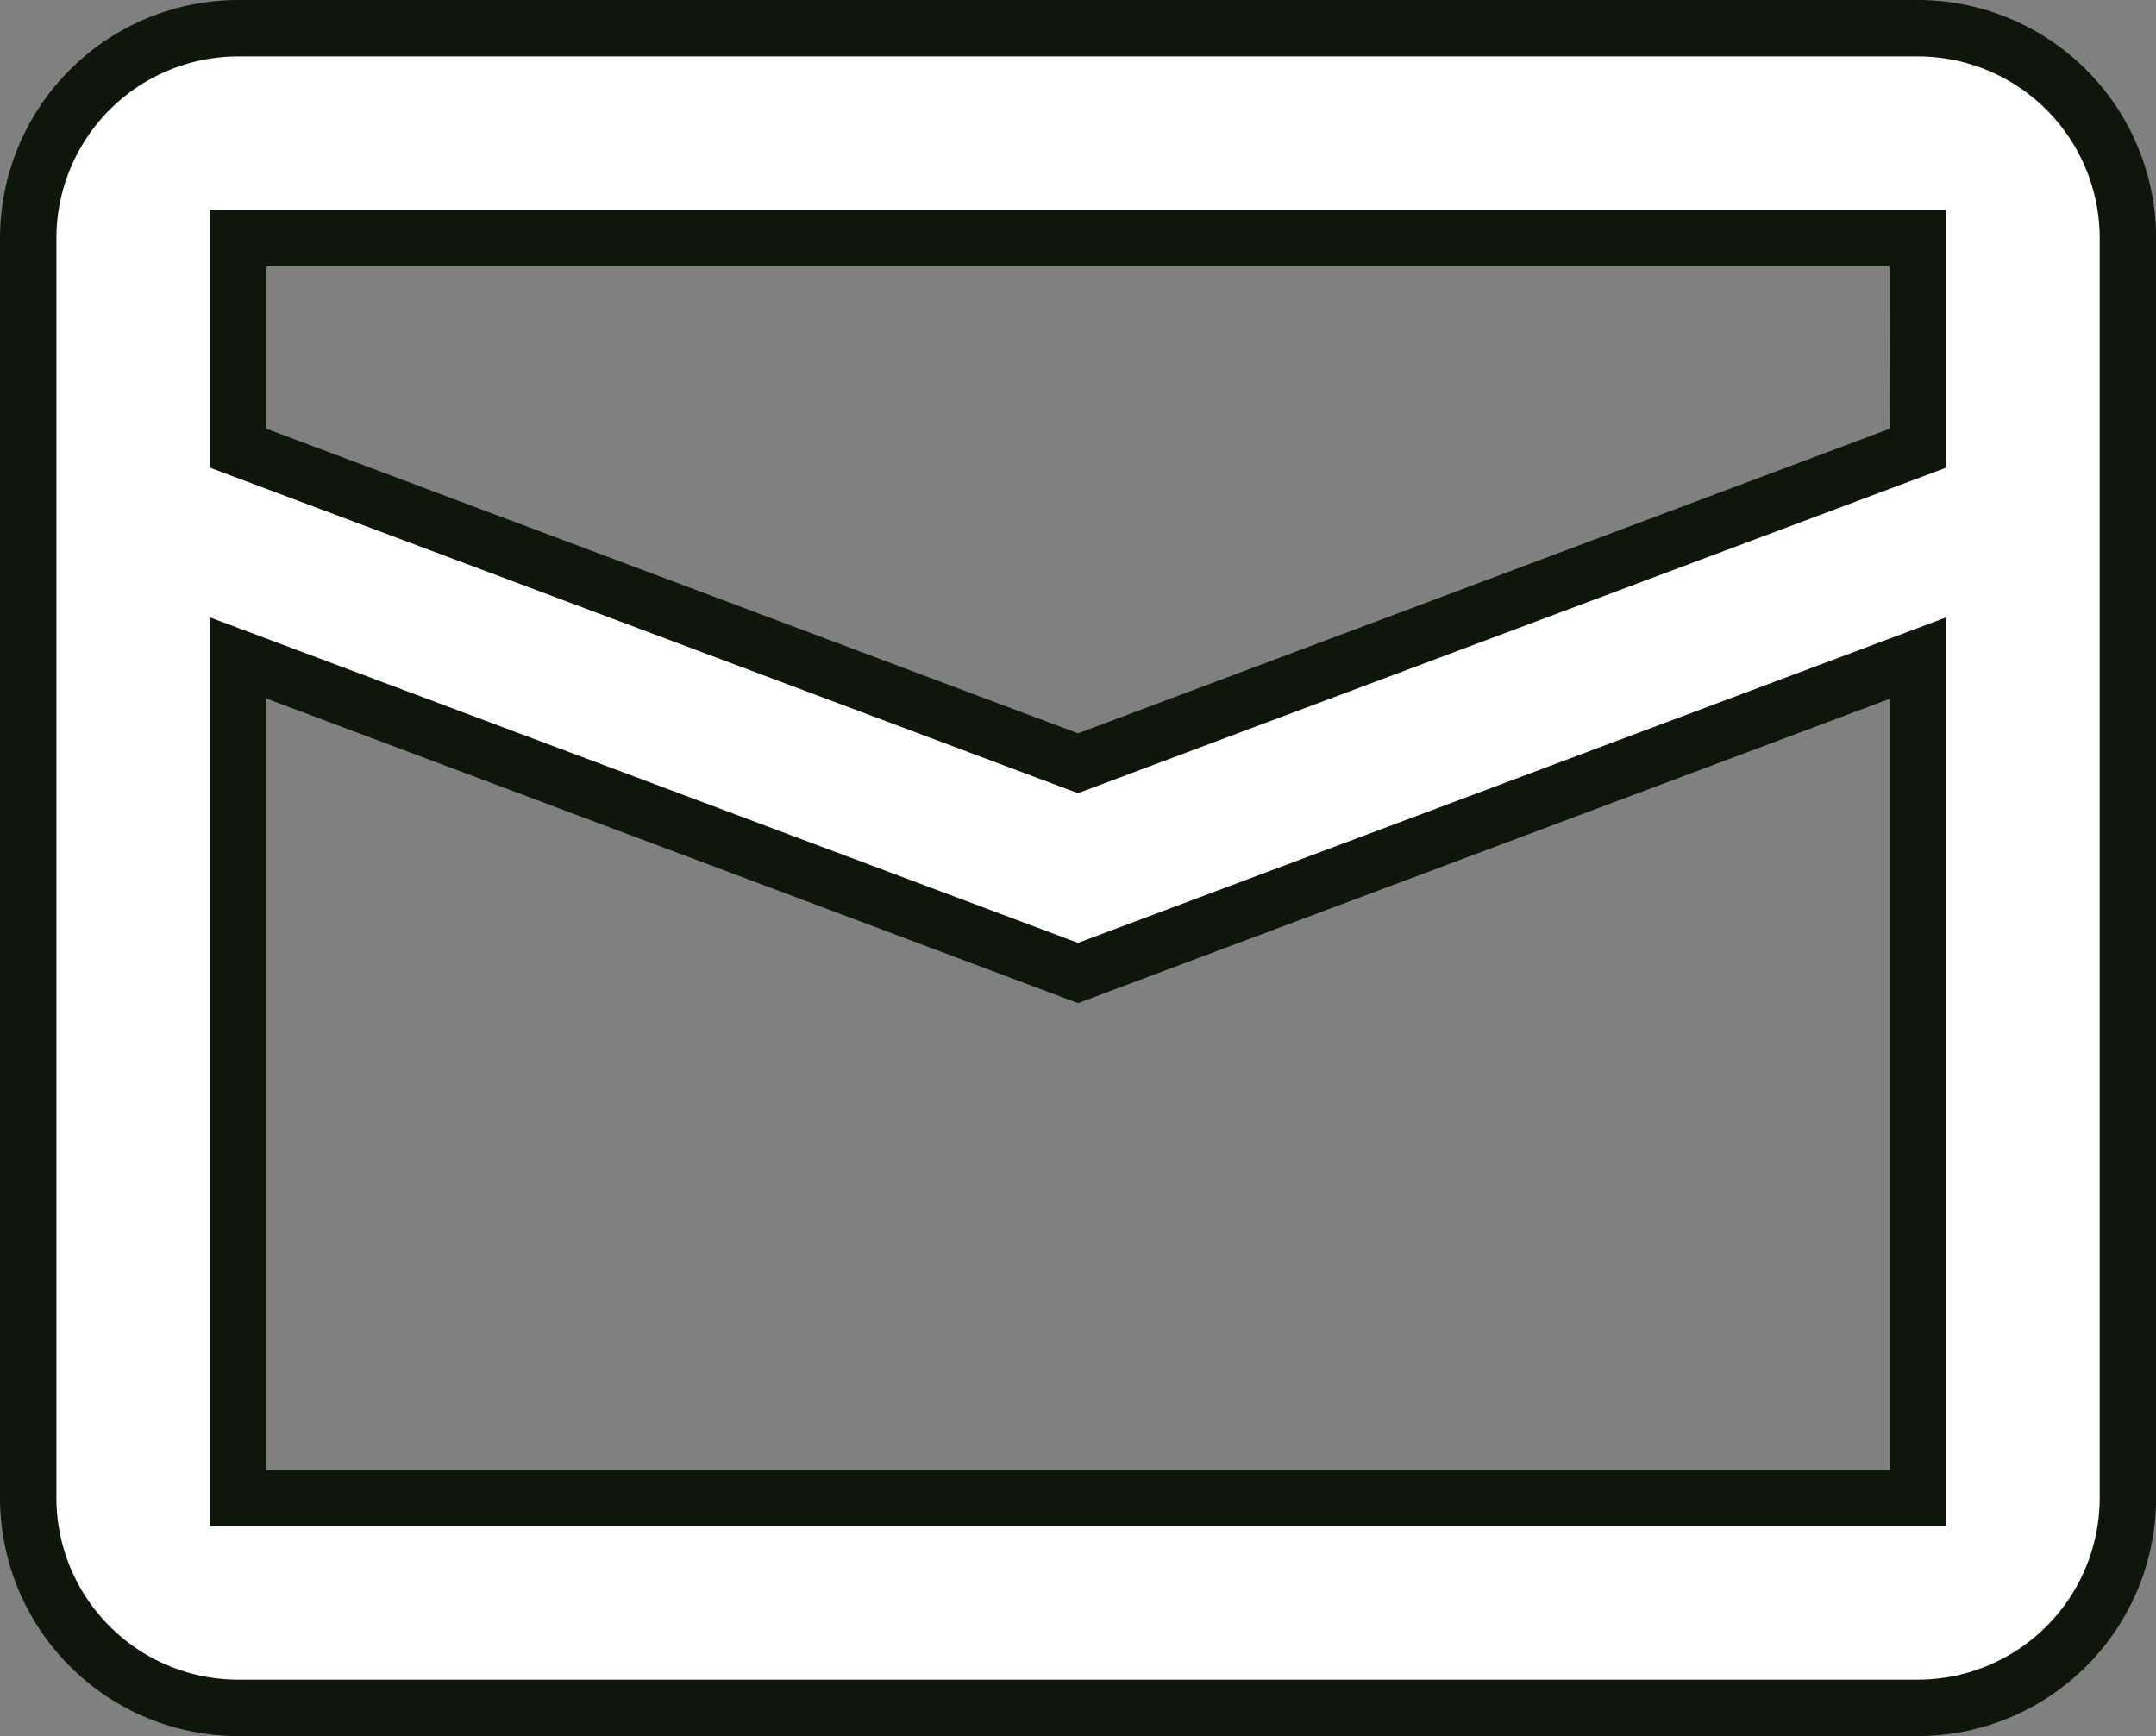 <svg xmlns="http://www.w3.org/2000/svg" width="38.22" height="30.776" viewBox="0 0 38.22 30.776"><rect x="0" y="0" width="38.22" height="30.776" fill="#808080" stroke="none"/><g transform="translate(-15.5 -31.5)"><path d="M19.722,43.166V58.054H49.5V43.166L34.61,48.749Zm0-7.444v3.722L34.61,45.027,49.5,39.444V35.722Zm0-3.722H49.5a3.722,3.722,0,0,1,3.722,3.722V58.054A3.722,3.722,0,0,1,49.5,61.776H19.722A3.722,3.722,0,0,1,16,58.054V35.722A3.722,3.722,0,0,1,19.722,32Z" transform="translate(0 0)" fill="#fff"/><path d="M19.722,31.5H49.5a4.227,4.227,0,0,1,4.222,4.222V58.054A4.227,4.227,0,0,1,49.5,62.276H19.722A4.227,4.227,0,0,1,15.5,58.054V35.722A4.227,4.227,0,0,1,19.722,31.5ZM49.5,61.276a3.226,3.226,0,0,0,3.222-3.222V35.722A3.226,3.226,0,0,0,49.5,32.5H19.722A3.226,3.226,0,0,0,16.5,35.722V58.054a3.226,3.226,0,0,0,3.222,3.222ZM19.222,35.222H50v4.569L34.61,45.561,19.222,39.791Zm29.776,1H20.222V39.1l14.388,5.4L49,39.1ZM19.222,42.445,34.61,48.215,50,42.445v16.11H19.222ZM34.61,49.283l-14.388-5.4V57.554H49V43.888Z" transform="translate(0 0)" fill="#0f170c"/></g></svg>